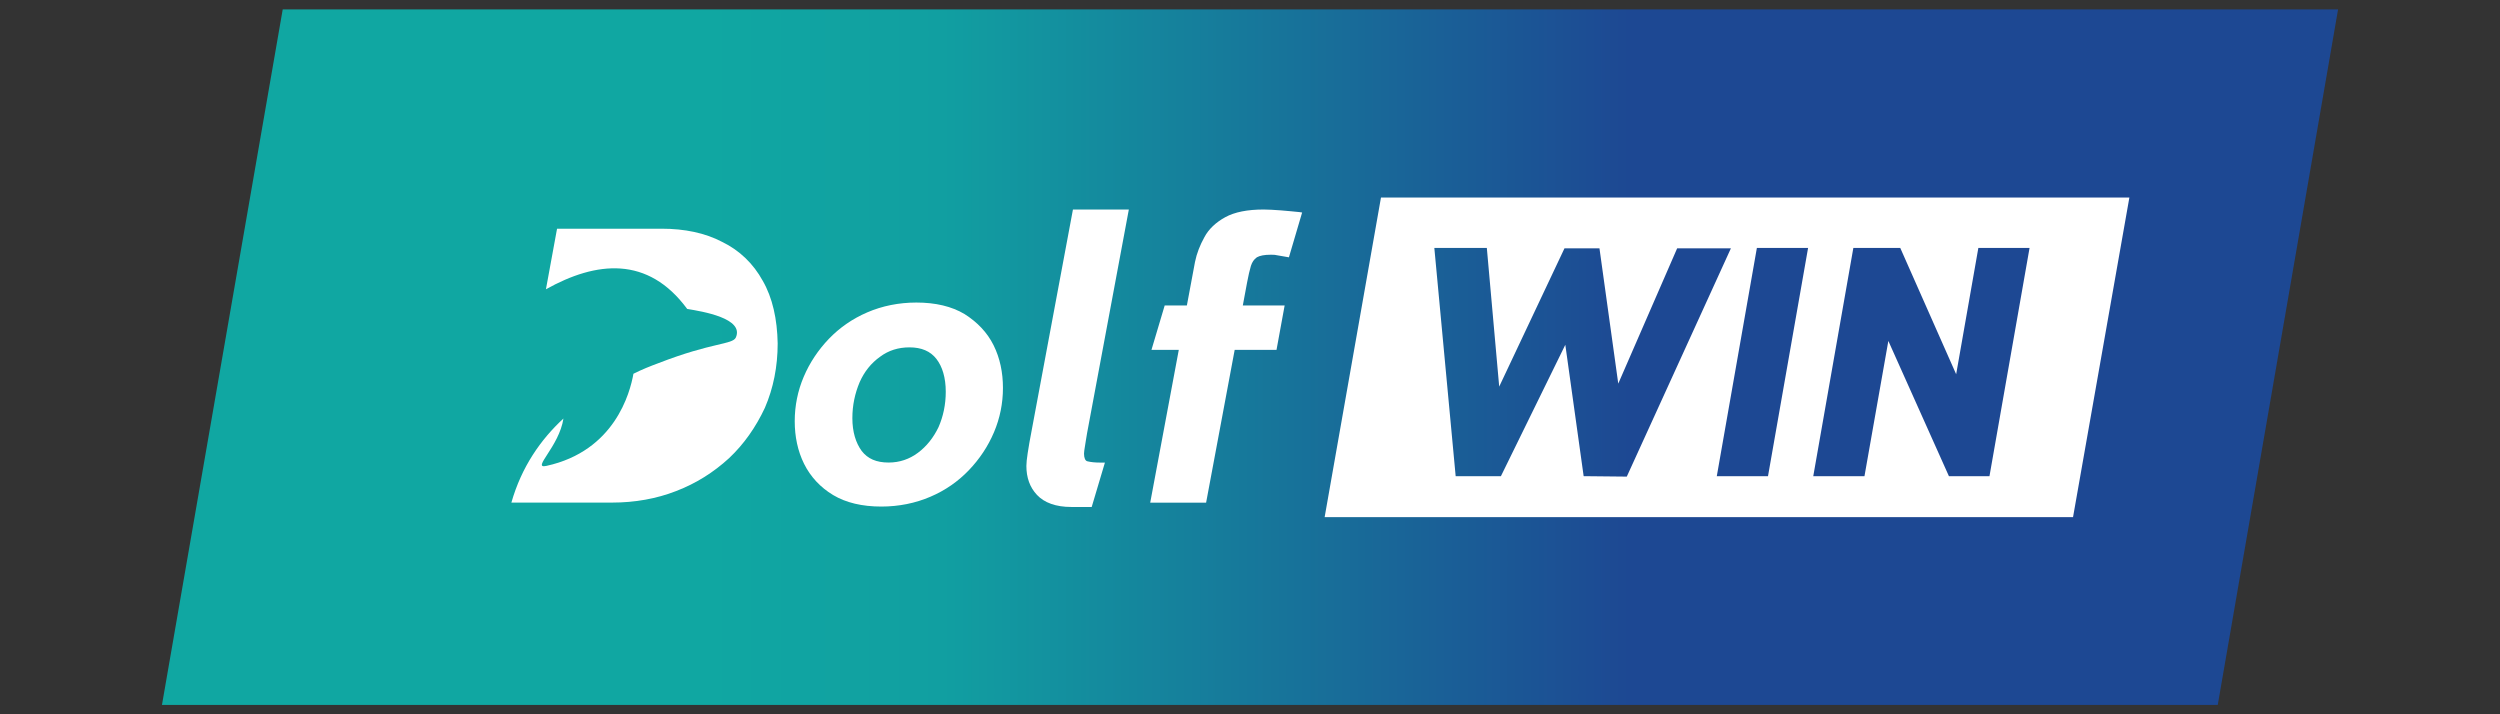 <?xml version="1.0" encoding="utf-8"?>
<svg xmlns="http://www.w3.org/2000/svg" height="160" id="dolfwin" viewBox="0 0 560 160" width="560">
  <rect x="0" y="0" width="560" height="160" fill="#333333" stroke="none"/>
  <defs>
    <style>
      .cls-1 {
        fill: url(#linear-gradient);
      }

      .cls-1, .cls-2 {
        stroke-width: 0px;
      }

      .cls-2 {
        fill: #fff;
      }
    </style>
    <linearGradient gradientTransform="translate(177.18 134.38) scale(.29 -.29)" gradientUnits="userSpaceOnUse" id="linear-gradient" x1="-479.06" x2="1178.26" y1="184.9" y2="184.9">
      <stop offset=".25" stop-color="#10a7a2"/>
      <stop offset=".36" stop-color="#119fa1"/>
      <stop offset=".68" stop-color="#1d4893"/>
    </linearGradient>
  </defs>
  <path class="cls-1" d="M496.77,157.9H36.28L63.33,2.1h460.4l-26.95,155.79Z"/>
  <path class="cls-2" d="M216.06,70.35c-2.87-1.72-6.5-2.58-10.8-2.58-3.92,0-7.65.76-10.99,2.2s-6.21,3.44-8.6,5.93c-2.39,2.49-4.3,5.35-5.64,8.51-1.34,3.15-2.01,6.5-2.01,9.94s.67,6.69,2.1,9.56,3.63,5.26,6.5,6.98c2.87,1.72,6.5,2.58,10.8,2.58,3.92,0,7.65-.76,10.99-2.2,3.35-1.43,6.21-3.44,8.6-5.93s4.3-5.35,5.64-8.51c1.34-3.15,2.01-6.5,2.01-9.94s-.67-6.69-2.1-9.56c-1.43-2.87-3.63-5.16-6.5-6.98ZM205.64,101.41c-1.91,1.43-4.11,2.2-6.59,2.2-2.77,0-4.68-.86-6.02-2.58-1.34-1.82-2.1-4.3-2.1-7.36,0-2.87.57-5.54,1.62-8.03,1.05-2.39,2.58-4.3,4.59-5.73,1.91-1.43,4.11-2.1,6.59-2.1,2.68,0,4.68.86,6.02,2.58,1.34,1.72,2.1,4.21,2.1,7.36,0,2.87-.57,5.54-1.62,7.93-1.15,2.39-2.68,4.3-4.59,5.73Z"/>
  <path class="cls-2" d="M243.49,97.11l9.37-50.18h-12.52l-9.18,49.13c-.48,2.39-.76,4.21-.96,5.45-.19,1.24-.29,2.2-.29,2.87,0,2.58.76,4.78,2.39,6.5,1.62,1.72,4.21,2.68,7.65,2.68h4.59l2.96-9.94h-.96c-1.24,0-2.2-.1-2.96-.29-.48-.1-.76-.76-.76-1.72,0-.38.1-.96.19-1.53.1-.76.29-1.72.48-2.96Z"/>
  <path class="cls-2" d="M290.99,47.5c-1.24-.1-2.68-.29-4.11-.38-1.43-.1-2.77-.19-3.82-.19-3.63,0-6.5.57-8.6,1.72s-3.73,2.68-4.68,4.49c-.96,1.72-1.72,3.63-2.1,5.54l-1.82,9.75h-4.97l-2.96,9.94h6.12l-6.4,34.22h12.52l6.4-34.22h9.37l1.82-9.94h-9.37l.96-5.16c.29-1.53.57-2.77.86-3.73.29-.86.67-1.43,1.34-1.91.67-.38,1.72-.57,3.06-.57.48,0,.96,0,1.34.1.48.1,1.15.19,2.2.38l.57.1,2.96-10.04-.67-.1Z"/>
  <path class="cls-2" d="M170.85,62.89c-2.1-3.82-5.16-6.79-9.08-8.7-3.82-2.01-8.41-2.96-13.57-2.96h-23.42l-2.49,13.57c11.28-6.31,22.84-7.55,31.64,4.4,3.44.57,12.81,2.1,10.9,6.4-.76,1.62-5.26,1.05-17.3,5.73-1.82.67-3.73,1.43-5.64,2.39-.76,4.3-4.21,17.3-19.5,20.64-3.44.76,2.87-4.3,3.82-10.61-5.07,4.68-9.37,10.8-11.66,18.83h22.56c5.07,0,9.94-.86,14.34-2.58,4.49-1.72,8.41-4.21,11.85-7.36,3.35-3.15,6.02-6.98,8.03-11.28,1.91-4.4,2.87-9.27,2.87-14.43-.1-5.45-1.15-10.23-3.35-14.05Z"/>
  <path class="cls-2" d="M309.34,44.25l-12.62,71.59h167.64l12.62-71.59h-167.64ZM354.74,106.67l-4.11-29.44-14.43,29.44h-10.13l-4.78-51.13h11.76l2.77,31.06,14.62-30.97h7.84l4.21,30.3,13.19-30.3h12.04l-23.32,51.13-9.65-.1ZM396.03,106.67h-11.47l8.98-51.13h11.47l-8.98,51.13ZM445.64,106.67h-9.08l-13.57-30.3-5.35,30.3h-11.47l8.98-51.13h10.51l12.52,28.29,4.97-28.29h11.47l-8.98,51.13Z"/>
</svg>